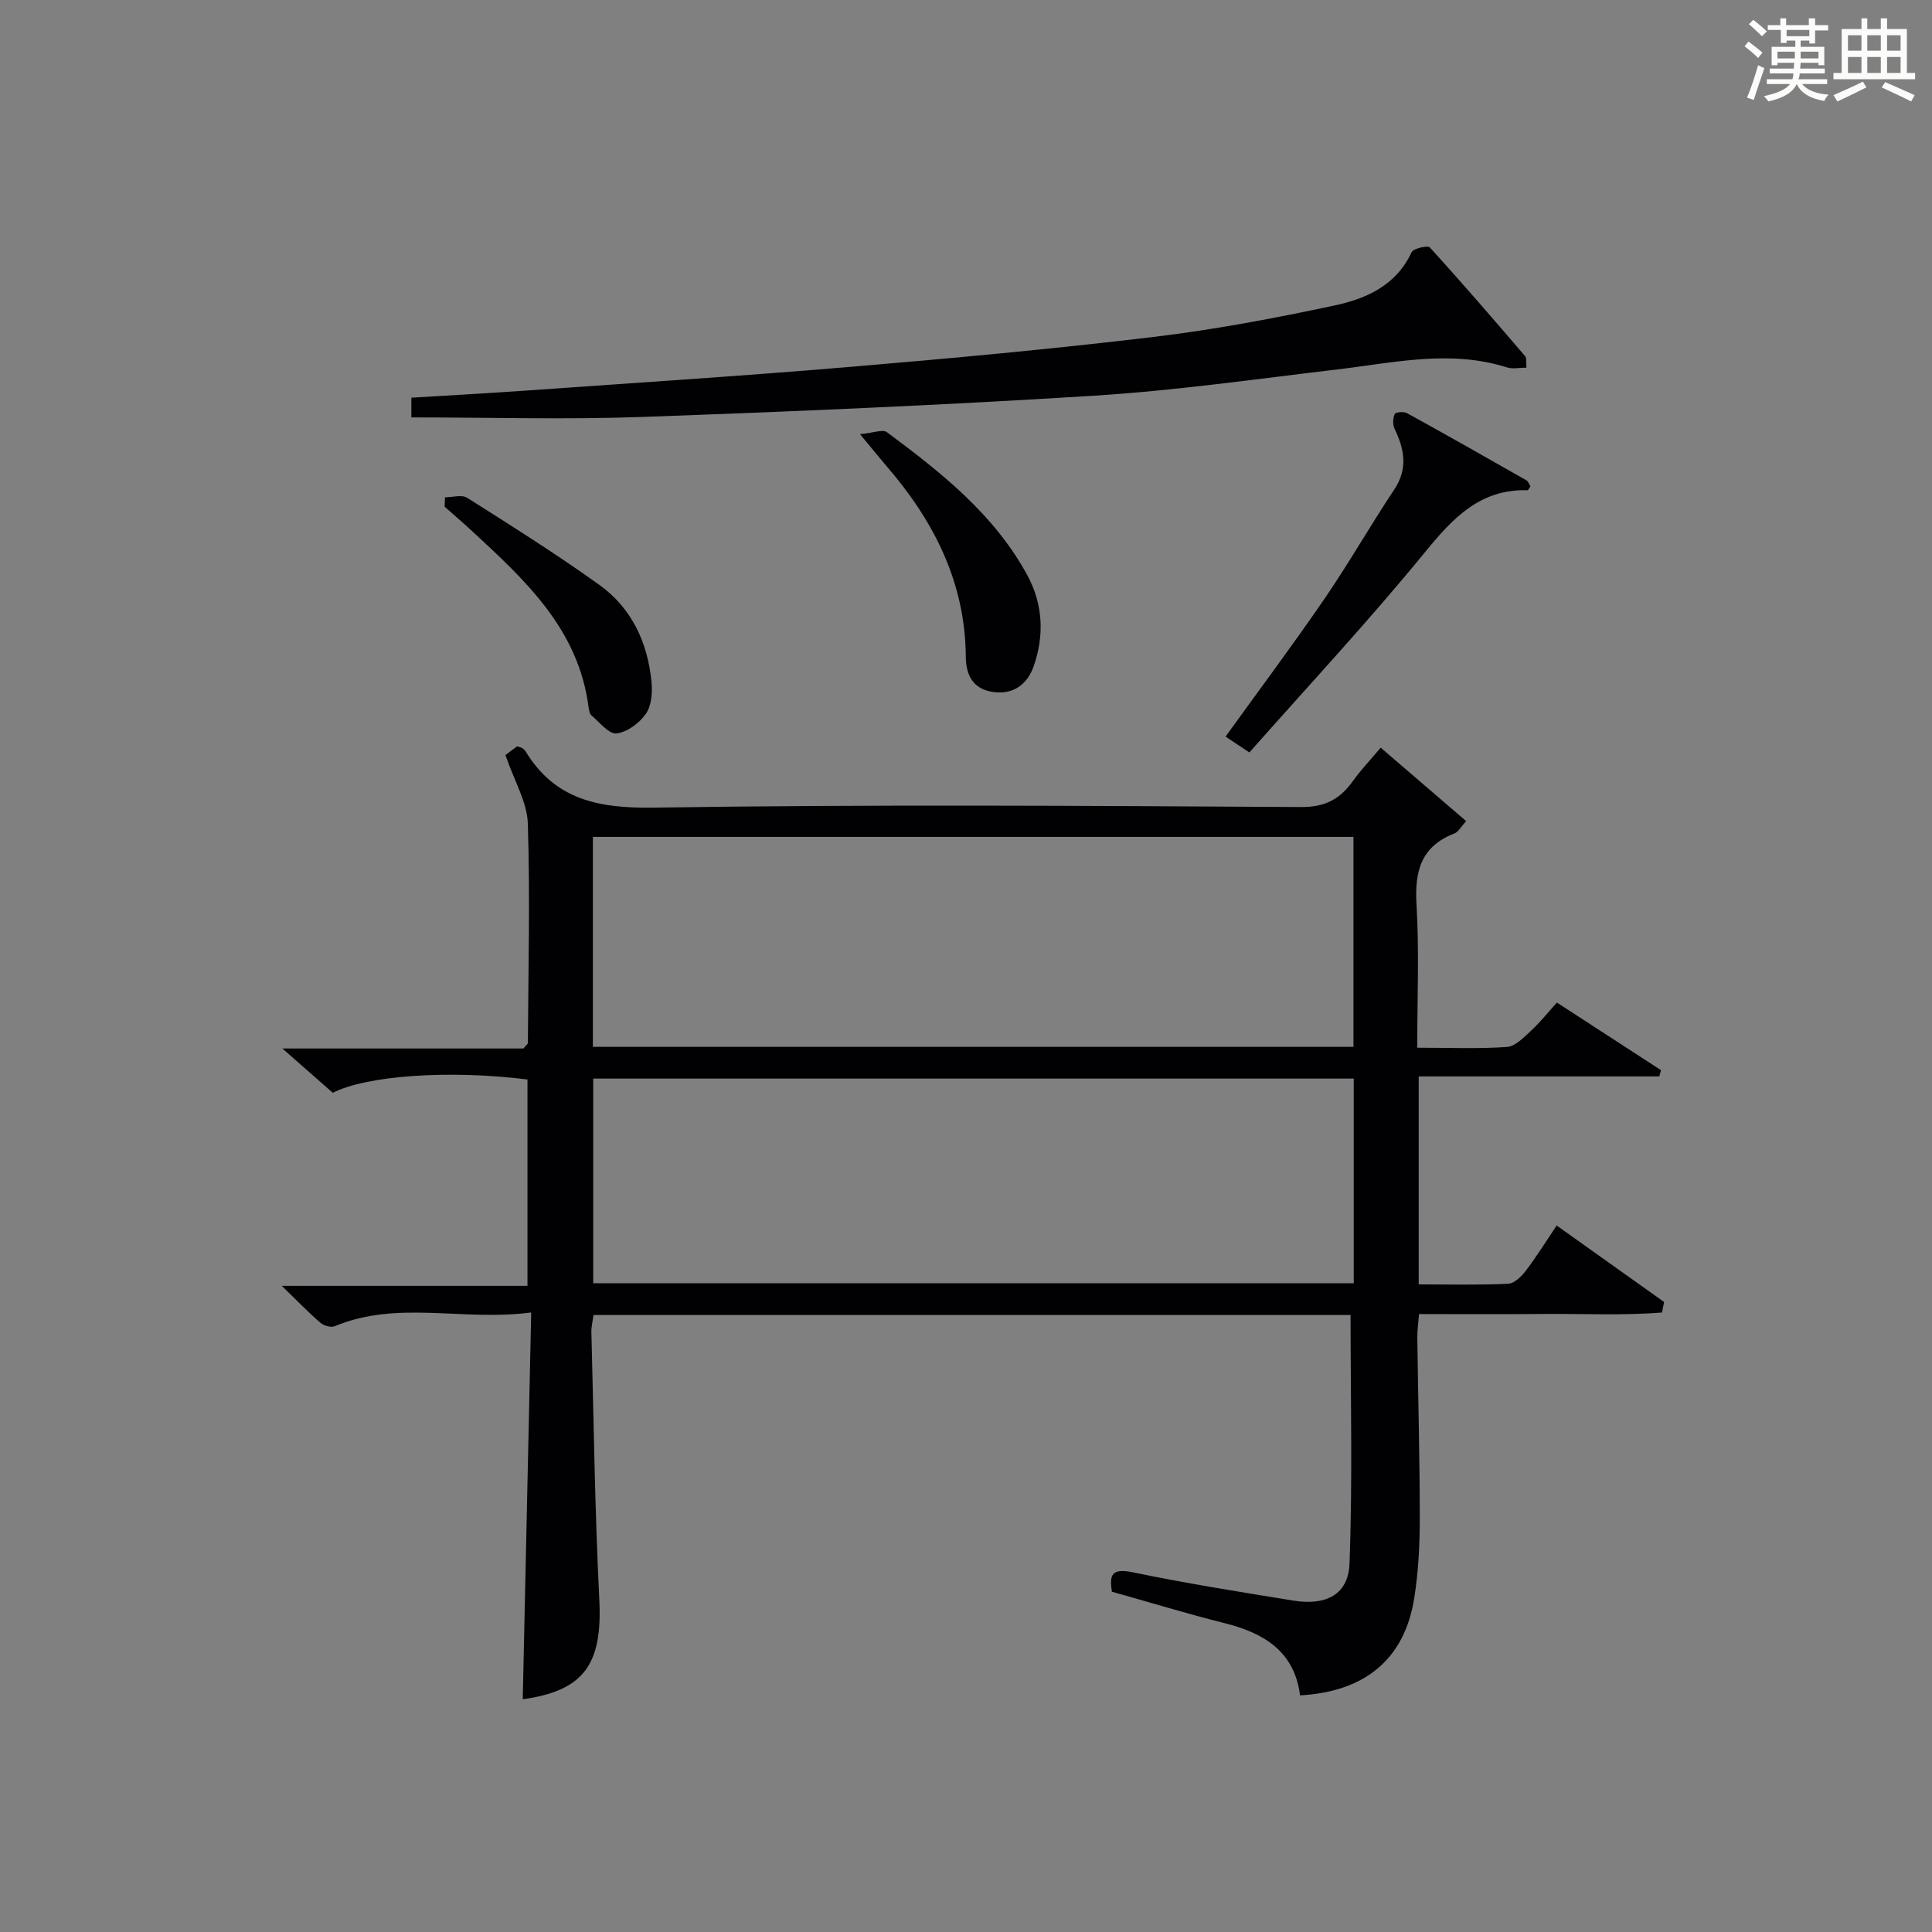 <?xml version="1.0" encoding="utf-8"?>
<svg version="1.1" id="漢_ZDIC_典" xmlns="http://www.w3.org/2000/svg" xmlns:xlink="http://www.w3.org/1999/xlink" x="0px" y="0px"
	 viewBox="0 0 400 400" style="enable-background:new 0 0 400 400;" xml:space="preserve">
<rect x="0" y="0" width="400" height="400" fill="#808080" stroke="none"/>
<style type="text/css">
	.st1{fill:#010104;}
	.st0{fill:#fbfcfa;}
</style>
<g>
	<path class="st0" d="M361.2,9.6l0.8-1c0.9,0.7,1.9,1.4,2.9,2.3L364,12C363,11,362,10.2,361.2,9.6z M361.7,20.2
		c0.9-2.1,1.6-4.3,2.3-6.7c0.4,0.2,0.8,0.4,1.3,0.6c-0.7,2.1-1.5,4.3-2.2,6.6L361.7,20.2z M362.1,5l0.9-0.9c1,0.8,2,1.6,2.8,2.4
		l-1,1C363.9,6.6,363,5.8,362.1,5z M374.6,3.8h1.2v1.4h2.7v1.1h-2.7v2.7h-1.2V8.4h-1.8v1.3h4.9v3.8h-1.2v-0.5h-3.7
		c0,0.4-0.1,0.9-0.1,1.2h5.1v1h-5.2c0,0.5-0.1,0.9-0.3,1.2h6v1h-5.2c1.1,1.3,2.9,2,5.5,2.2c-0.4,0.4-0.7,0.8-0.9,1.3
		c-2.9-0.5-4.8-1.6-5.7-3.5H372c-0.8,1.7-2.7,2.9-5.9,3.6c-0.2-0.4-0.6-0.8-0.9-1.1c2.8-0.6,4.6-1.4,5.4-2.5h-4.8v-1h5.3
		c0.1-0.3,0.2-0.7,0.2-1.2h-4.9v-1h5c0-0.4,0-0.8,0.1-1.2H368v0.5h-1.2V9.7h4.9V8.4h-1.8v0.5h-1.2V6.2H366V5.2h2.6V3.8h1.2v1.4h4.7
		V3.8z M368,12.1h3.6c0-0.4,0-0.9,0-1.4H368V12.1z M369.9,7.5h4.7V6.2h-4.7V7.5z M376.5,10.7h-3.7c0,0.5,0,1,0,1.4h3.7V10.7z"/>
	<path class="st0" d="M385.3,3.8h1.3V6h2.8V3.8h1.3V6h4.1v9.1h1.7v1.3h-16.9v-1.3h1.7V6h4.1V3.8z M385.7,16.9l0.7,1.2
		c-1.8,0.9-3.8,1.9-6,2.9c-0.2-0.4-0.5-0.8-0.8-1.3C381.9,18.7,383.9,17.8,385.7,16.9z M382.6,10.5h2.8V7.3h-2.8V10.5z M382.6,15.1
		h2.8v-3.3h-2.8V15.1z M386.6,10.5h2.8V7.3h-2.8V10.5z M386.6,15.1h2.8v-3.3h-2.8V15.1z M390.3,17c2.1,0.9,4.1,1.8,6.1,2.7l-0.7,1.3
		c-2.2-1.1-4.2-2-6.1-2.9L390.3,17z M393.5,7.3h-2.8v3.2h2.8V7.3z M390.7,15.1h2.8v-3.3h-2.8V15.1z"/>
	
	<path class="st1" d="M68.9,226.25c-3.55-3.12-6.61-5.81-10.44-9.17c17.43,0,33.84,0,49.91,0c0.54-0.66,0.92-0.91,0.92-1.16
		c0.09-15.15,0.47-30.32-0.01-45.45c-0.14-4.39-2.77-8.69-4.63-14.14c0.13-0.1,1.29-0.97,2.39-1.8c0.44,0.13,0.75,0.17,1,0.32
		c0.28,0.17,0.57,0.39,0.74,0.66c6.15,10.13,15.21,11.87,26.6,11.7c44.65-0.67,89.32-0.38,133.98-0.12
		c5.01,0.03,8.08-1.65,10.75-5.39c1.63-2.28,3.58-4.32,5.75-6.9c5.98,5.14,11.73,10.08,17.7,15.21c-1.12,1.2-1.63,2.23-2.43,2.54
		c-6.87,2.66-8.27,7.76-7.86,14.65c0.58,9.75,0.15,19.56,0.15,29.72c6.65,0,12.64,0.26,18.59-0.16c1.75-0.12,3.51-2.02,5-3.39
		c1.82-1.67,3.37-3.64,5.33-5.8c7.32,4.75,14.44,9.38,21.56,14c-0.12,0.43-0.24,0.86-0.36,1.29c-16.5,0-33.01,0-49.81,0
		c0,14.62,0,28.54,0,43.06c6.32,0,12.43,0.16,18.52-0.13c1.29-0.06,2.77-1.53,3.68-2.73c2.2-2.89,4.12-6,6.36-9.33
		c7.59,5.4,14.91,10.62,22.24,15.83c-0.14,0.73-0.28,1.45-0.43,2.18c-8.22,0.66-16.52,0.22-24.77,0.3
		c-8.32,0.08-16.65,0.02-25.53,0.02c-0.14,1.78-0.38,3.35-0.36,4.93c0.16,12.48,0.51,24.96,0.51,37.44c0,5.47-0.29,11-1.14,16.4
		c-1.98,12.58-10.07,19.41-23.65,20.18c-1.14-9.08-7.44-12.91-15.64-14.96c-7.71-1.93-15.33-4.26-23.32-6.51
		c-0.47-3.24-0.27-4.97,4.29-4.02c11.04,2.29,22.19,4.07,33.32,5.87c6.74,1.09,11.35-1.25,11.59-7.68
		c0.65-17.06,0.22-34.16,0.22-51.45c-51.98,0-104.25,0-156.74,0c-0.17,1.29-0.47,2.42-0.44,3.55c0.49,18.46,0.72,36.93,1.64,55.37
		c0.67,13.32-3.12,18.88-15.85,20.63c0.58-26.37,1.15-52.72,1.75-80.08c-14.14,1.89-27.62-2.61-40.68,2.85
		c-0.77,0.32-2.25-0.1-2.95-0.7c-2.51-2.17-4.82-4.57-8.01-7.66c17.48,0,33.99,0,50.87,0c0-14.65,0-28.7,0-42.72
		C92.74,221.43,75.8,222.73,68.9,226.25z M122.75,216.74c52.64,0,104.9,0,157.47,0c0-14.58,0-28.96,0-43.47
		c-52.62,0-104.88,0-157.47,0C122.75,187.7,122.75,201.94,122.75,216.74z M280.28,223.31c-52.76,0-105,0-157.46,0
		c0,14.28,0,28.31,0,42.38c52.66,0,104.9,0,157.46,0C280.28,251.54,280.28,237.63,280.28,223.31z"/>
	<path class="st1" d="M85.17,86.42c0-1.18,0-2.57,0-4.08c7.61-0.47,15.06-0.87,22.49-1.39c22.71-1.61,45.43-3.06,68.11-4.97
		c21.02-1.77,42.04-3.71,62.98-6.21c12.64-1.51,25.21-3.89,37.67-6.55c6.49-1.39,12.66-4.16,15.83-10.99
		c0.37-0.8,3.35-1.47,3.79-0.99c6.72,7.37,13.23,14.93,19.72,22.5c0.34,0.4,0.16,1.24,0.28,2.38c-1.51,0-2.88,0.32-4.03-0.05
		c-11.75-3.73-23.38-0.98-35.07,0.41c-16.82,1.99-33.62,4.39-50.51,5.45c-31.19,1.95-62.42,3.28-93.65,4.4
		C117.03,86.89,101.24,86.42,85.17,86.42z"/>
	<path class="st1" d="M316.87,100.69c-0.39,0.55-0.49,0.81-0.58,0.81c-9.93-0.29-15.53,5.82-21.35,12.93c-11.55,14.13-24.02,27.5-36.27,41.36
		c-2.01-1.34-3.35-2.23-4.93-3.29c6.92-9.6,13.87-18.89,20.43-28.45c5.07-7.39,9.51-15.21,14.48-22.67
		c2.9-4.36,2.12-8.37,0.07-12.63c-0.41-0.85-0.33-2.17,0.04-3.04c0.16-0.38,1.87-0.55,2.53-0.18c8.29,4.56,16.51,9.23,24.73,13.91
		C316.4,99.64,316.56,100.21,316.87,100.69z"/>
	<path class="st1" d="M178.06,89.89c2.69-0.24,4.68-1.07,5.57-0.41c11.24,8.36,22.26,17.04,29.1,29.68c3.23,5.97,3.51,12.48,1.26,18.83
		c-1.32,3.74-4.28,5.94-8.57,5.25c-4.05-0.65-5.43-3.59-5.46-7.22c-0.1-15.47-6.64-28.23-16.5-39.62
		C182.06,94.77,180.71,93.08,178.06,89.89z"/>
	<path class="st1" d="M92.14,102.96c1.55,0,3.48-0.6,4.58,0.1c9.24,5.85,18.51,11.68,27.39,18.05c6.65,4.77,9.96,11.88,10.77,19.97
		c0.22,2.22,0.03,4.98-1.15,6.69c-1.33,1.93-3.87,3.81-6.08,4.08c-1.56,0.19-3.5-2.29-5.17-3.71c-0.43-0.36-0.55-1.2-0.64-1.84
		c-2.11-16.12-13.2-26.27-24.23-36.46c-1.82-1.68-3.7-3.29-5.56-4.94C92.09,104.25,92.11,103.61,92.14,102.96z"/>
	
	
</g>
</svg>
